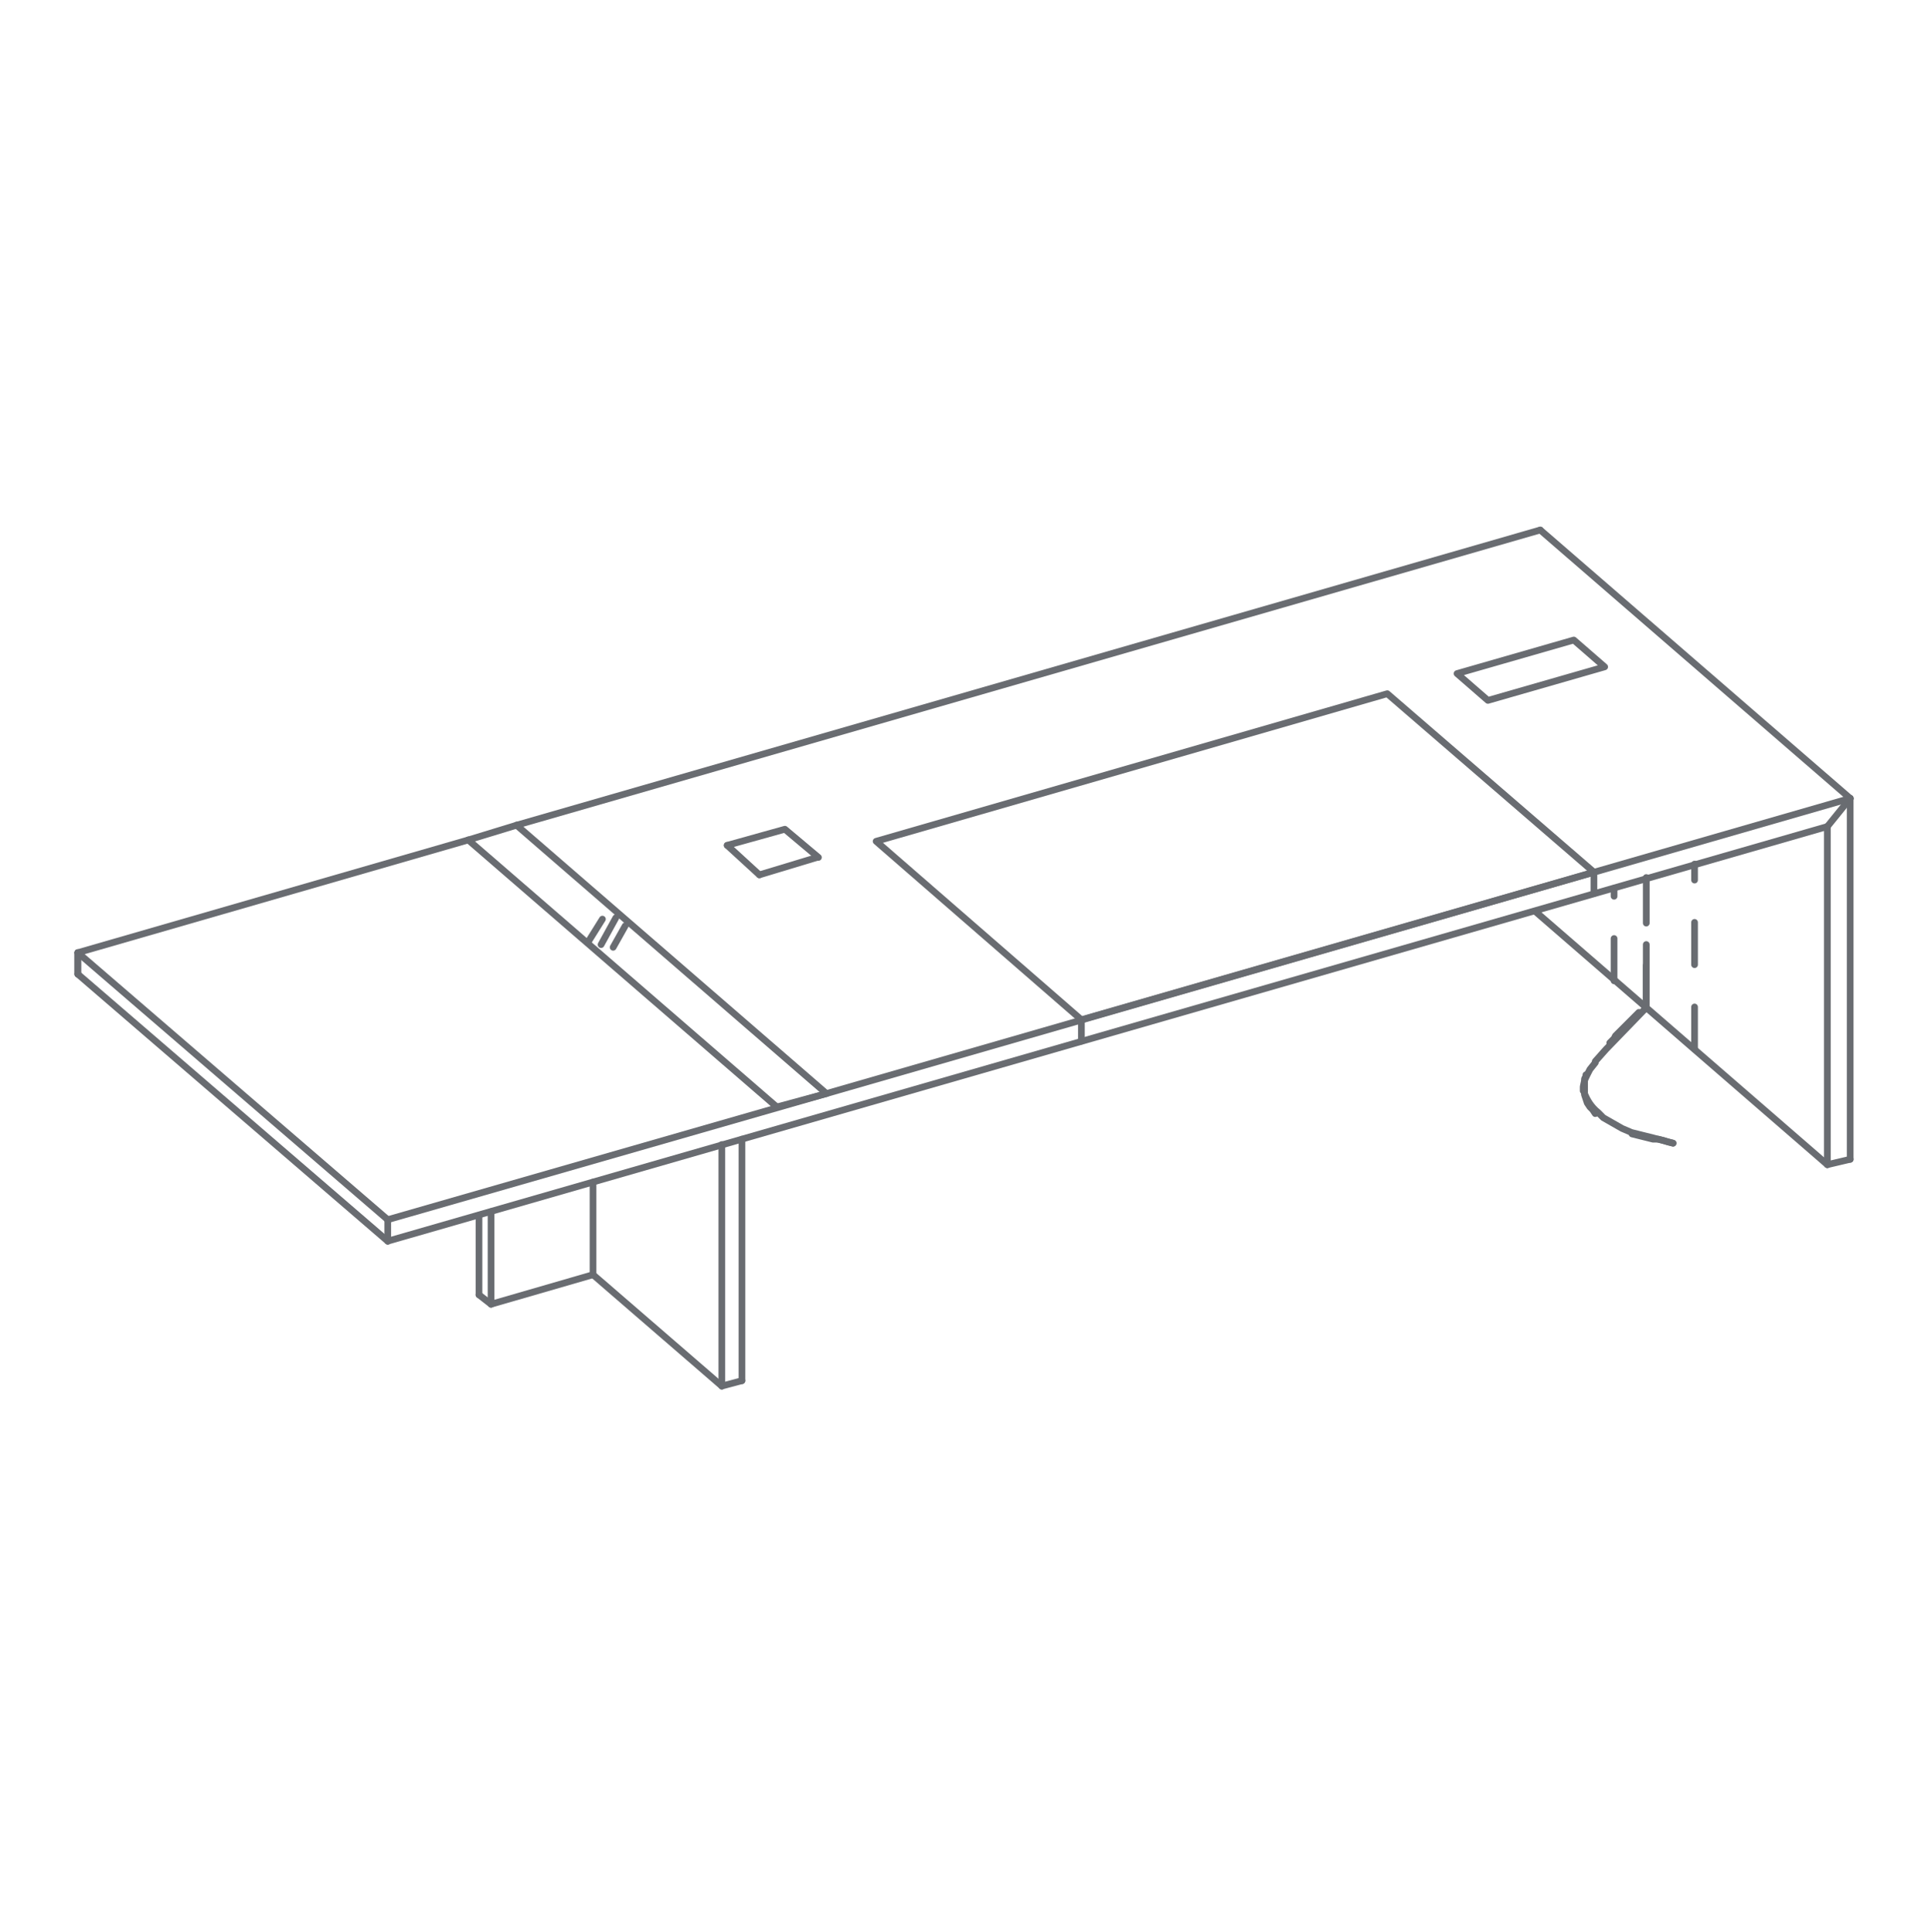 <svg enable-background="new 0 0 143.7 144" viewBox="0 0 143.7 144" xmlns="http://www.w3.org/2000/svg"><g style="fill:none;stroke:#696c71;stroke-width:.5;stroke-linecap:round;stroke-linejoin:round;stroke-miterlimit:10"><path d="m53.8 103.3 1.5-.4"/><path d="m44.2 95 9.6 8.3"/><path d="m36.6 97.2 7.6-2.2"/><path d="m35.7 96.5.9.7"/><path d="m35.7 96.5v-5.9"/><path d="m36.6 90.3v6.9"/><path d="m44.2 88.1v6.9"/><path d="m53.8 85.3v18"/><path d="m55.3 84.9v18"/><path d="m57.9 82.5-23-19.9"/><path d="m61.6 81.5-3.7 1"/><path d="m38.5 61.5 23.1 20"/><path d="m34.9 62.6 3.6-1.1"/><path d="m137.9 59.5-1.7 2.1"/><path d="m136.2 86.8v-25.2"/><path d="m137.9 86.4-1.7.4"/><path d="m137.9 59.5v26.9"/><path d="m137.9 59.5-23.1-20"/><path d="m136.2 86.8-21.8-18.9"/><path d="m28.9 90.9-23.1-19.9"/><path d="m137.9 59.5-76.3 22-32.7 9.4"/><path d="m28.9 92.5-23.1-19.9"/><path d="m136.2 61.6-107.3 30.9"/><path d="m5.8 71v1.6"/><path d="m5.8 71v1.6"/><path d="m28.9 92.5v-1.6"/><path d="m114.8 39.5-76.3 22"/><path d="m34.9 62.6-29.1 8.4"/><path d="m80.6 76-15.3-13.3 38.1-11 15.4 13.3-38.2 11v1.6"/><path d="m118.8 65v1.6"/><path d="m108.6 50.2 8.7-2.5 2.3 2-8.7 2.5z"/><path d="m124.7 85.2-.4-.1-.3-.1-.4-.1h-.4l-.4-.1-.4-.1-.4-.1-.4-.1-.4-.1-.4-.2-.4-.2-.3-.2-.3-.2-.3-.2-.3-.2-.3-.2-.2-.3-.2-.2-.2-.3-.1-.3-.1-.3v-.3-.3-.2-.2-.2l.1-.2v-.2l.1-.2.1-.2.1-.2.1-.2.1-.2h.3l.1-.2.2-.2.1-.2.1-.2.2-.2.1-.1.2-.2.1-.1.2-.2.1-.2.2-.2.2-.2.2-.2.2-.2.2-.2.2-.2.2-.2.2-.2.2-.2.2-.2.2-.2m-2.3-1.9v-6.9m6 12v-13.8" stroke-dasharray="3.152 3.152"/><path d="m122.7 75.1v-9.7" stroke-dasharray="4.706 4.706"/><path d="m46.6 69-.9 1.6"/><path d="m44.8 70.4 1.1-2"/><path d="m44.9 68.5-1 1.6"/><path d="m122.7 75.1v-9.6" stroke-dasharray="3.152 3.152"/><path d="m124.7 85.2-1.5-.4-1.6-.4-.7-.3-.7-.4-.7-.4"/><path d="m119.4 83.2-.3-.3c-.5-.4-.8-.9-1-1.4v-.2"/><path d="m118 81.3v-.3c.1-.6.2-.7.5-1.3l.4-.5"/><path d="m118.9 79.1.8-.9 3-3.1"/><path d="m56.6 65.2 4.3-1.3"/><path d="m54.2 63 4.3-1.2 2.5 2.1"/><path d="m54.2 63 2.4 2.2"/></g></svg>